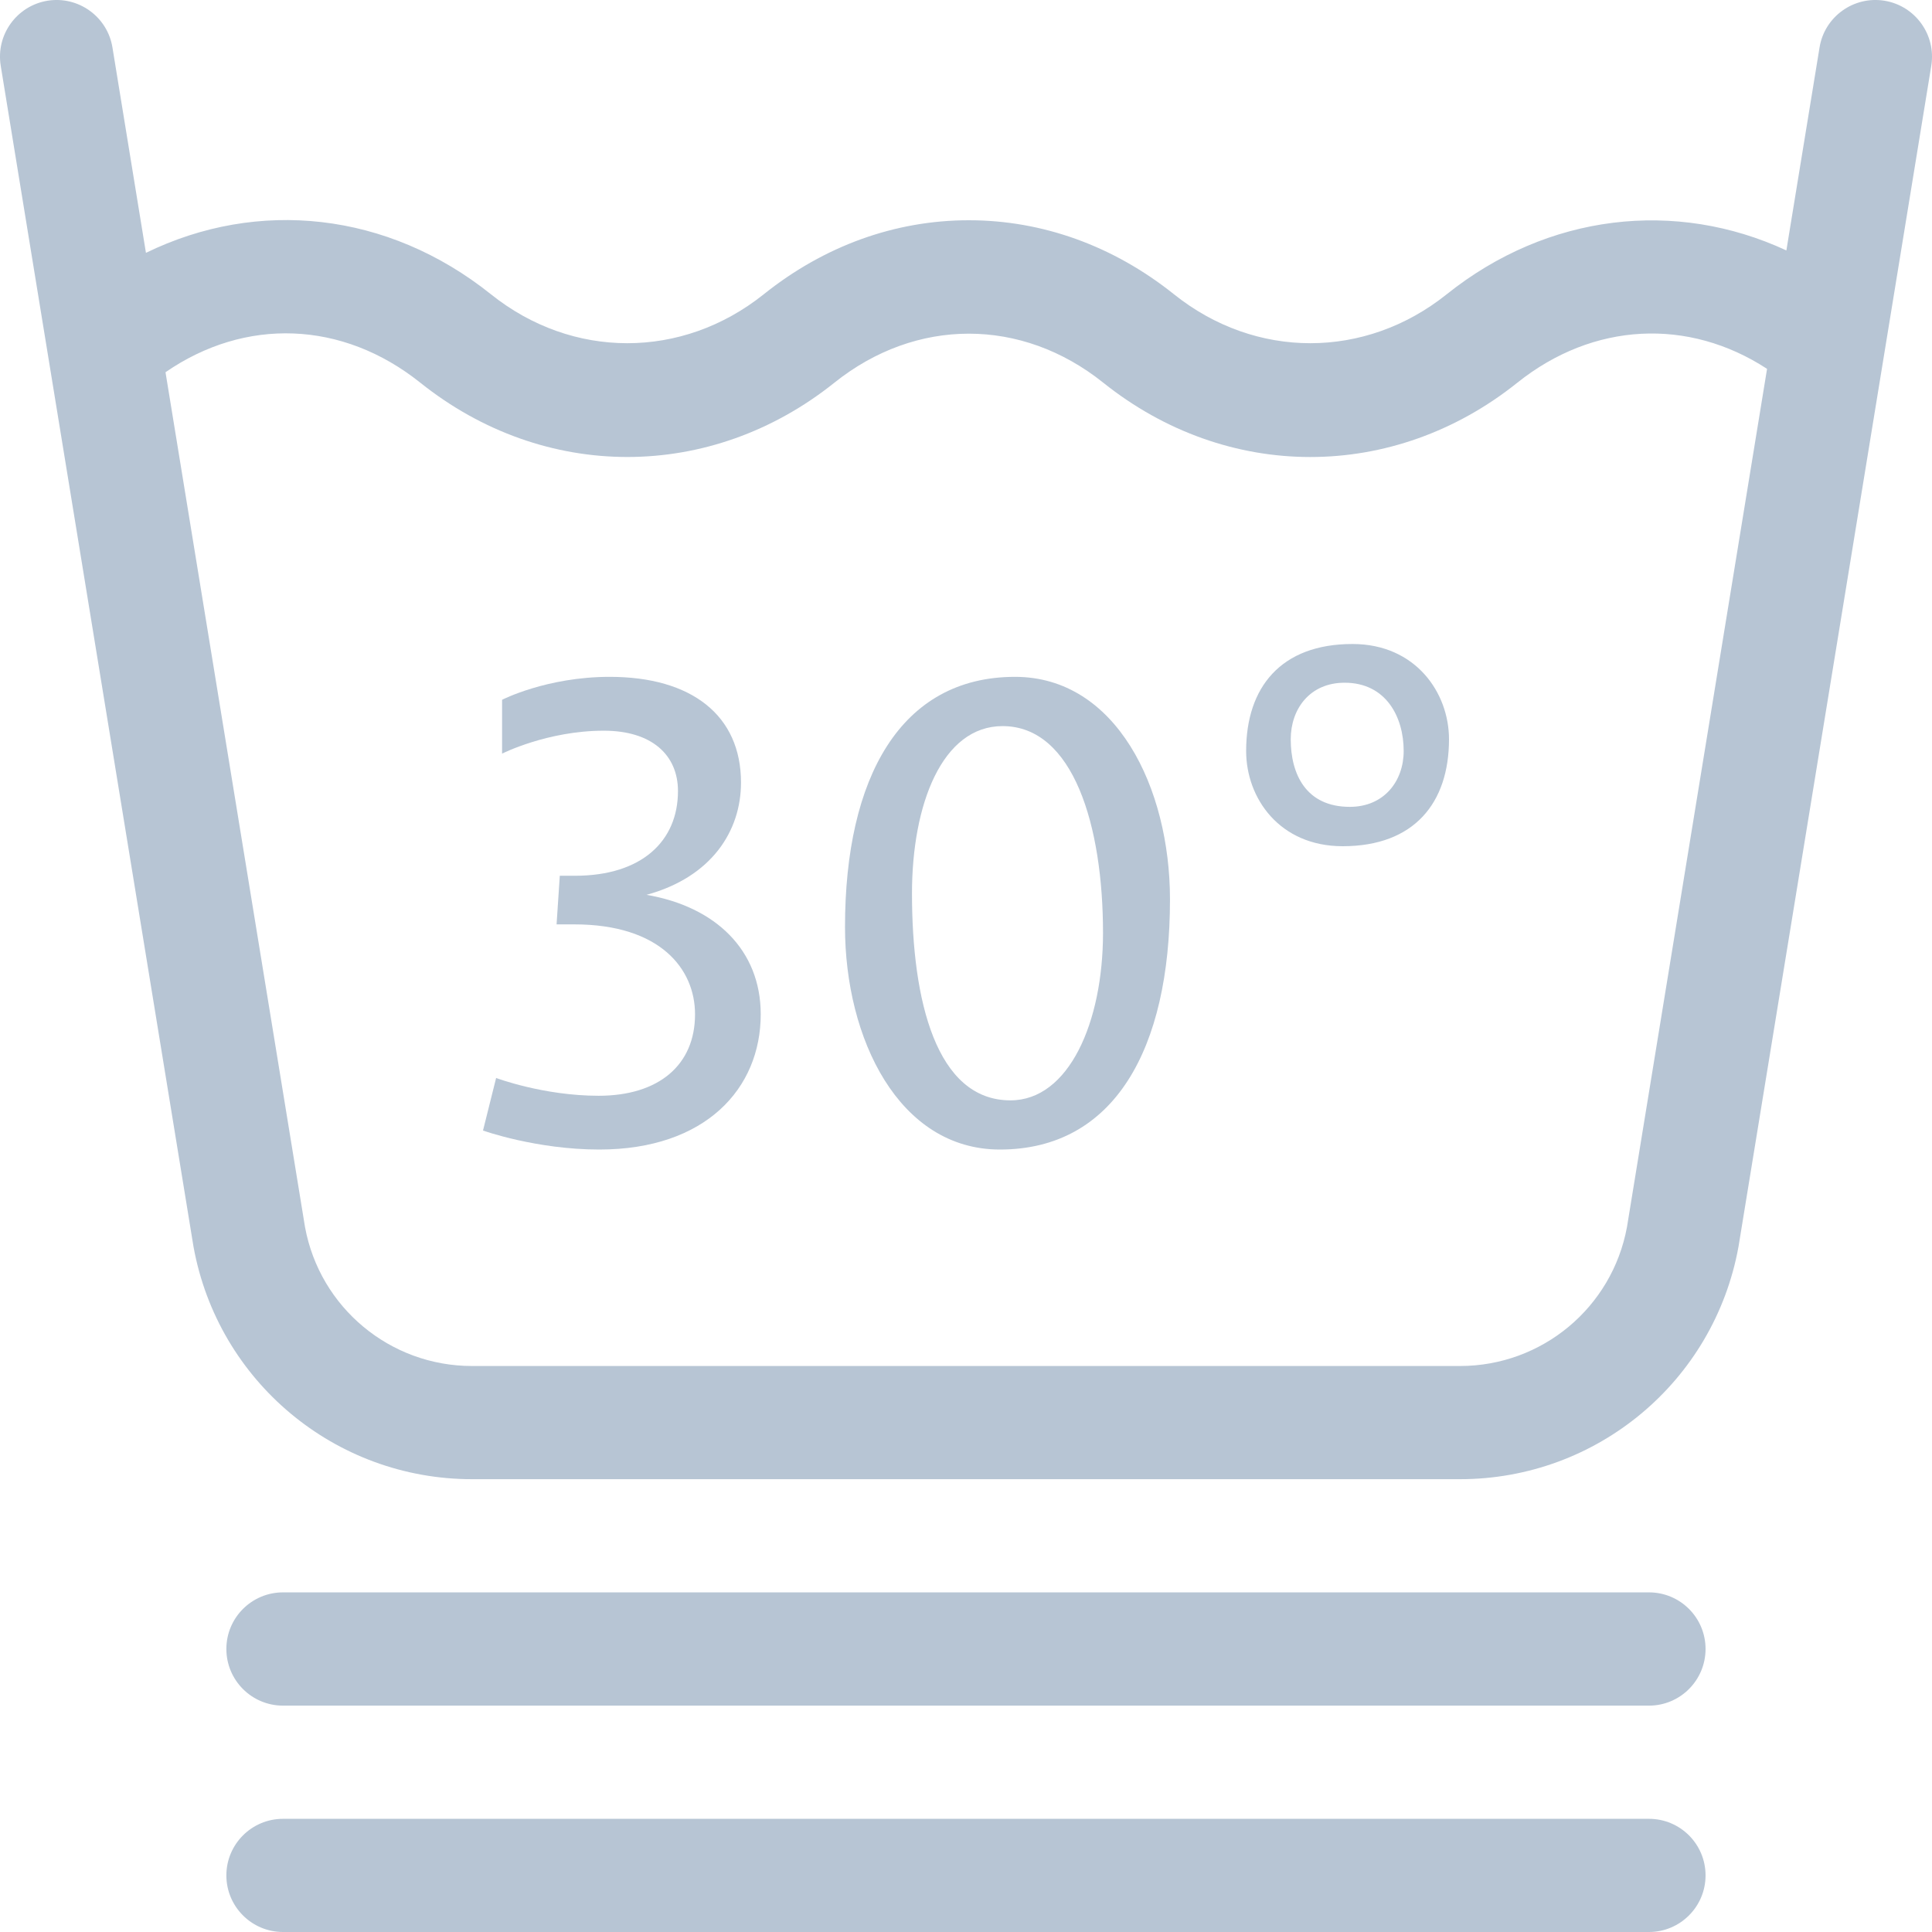 <svg width="24" height="24" viewBox="0 0 24 24" fill="none" xmlns="http://www.w3.org/2000/svg">
<g clip-path="url(#clip0_2309_9461)">
<path d="M23.41 0.009C23.027 -0.053 22.665 0.207 22.603 0.59L22.191 3.111C20.817 2.473 19.227 2.651 17.971 3.656C16.958 4.466 15.597 4.466 14.584 3.656C13.831 3.054 12.95 2.736 12.035 2.736C11.12 2.736 10.239 3.054 9.487 3.656C8.473 4.466 7.112 4.466 6.099 3.656C4.816 2.629 3.202 2.463 1.813 3.141L1.397 0.59C1.335 0.207 0.973 -0.053 0.59 0.009C0.207 0.072 -0.053 0.433 0.009 0.817L2.402 15.476C2.403 15.48 2.403 15.484 2.404 15.488C2.708 17.161 4.163 18.375 5.863 18.375H18.137C19.837 18.375 21.292 17.161 21.596 15.488C21.597 15.484 21.598 15.48 21.598 15.476L23.991 0.817C24.053 0.433 23.793 0.072 23.41 0.009ZM20.211 15.242C20.027 16.243 19.155 16.969 18.137 16.969H5.863C4.845 16.969 3.973 16.243 3.789 15.243L2.056 4.624C3.045 3.941 4.253 3.98 5.221 4.754C6.762 5.986 8.829 5.983 10.365 4.754C11.38 3.942 12.691 3.942 13.705 4.754C15.244 5.985 17.311 5.985 18.849 4.754C19.792 4 20.975 3.945 21.951 4.582L20.211 15.242Z" fill="#B7C5D4"/>
<path d="M20.484 19.781H3.516C3.127 19.781 2.812 20.096 2.812 20.484C2.812 20.873 3.127 21.188 3.516 21.188H20.484C20.872 21.188 21.187 20.873 21.187 20.484C21.187 20.096 20.873 19.781 20.484 19.781Z" fill="#B7C5D4"/>
<path d="M20.484 22.594H3.516C3.127 22.594 2.812 22.909 2.812 23.297C2.812 23.685 3.127 24 3.516 24H20.484C20.872 24 21.187 23.685 21.187 23.297C21.187 22.909 20.873 22.594 20.484 22.594Z" fill="#B7C5D4"/>
<path d="M6.914 11.483H7.134C8.202 11.483 8.634 12.037 8.634 12.6C8.634 13.228 8.186 13.612 7.436 13.612C6.75 13.612 6.163 13.391 6.163 13.391L6 14.044C6 14.044 6.661 14.28 7.444 14.28C8.765 14.28 9.45 13.522 9.45 12.6C9.45 11.801 8.887 11.262 8.031 11.116C8.838 10.896 9.205 10.325 9.205 9.721C9.205 8.889 8.594 8.408 7.574 8.408C6.791 8.408 6.237 8.693 6.237 8.693V9.362C6.237 9.362 6.799 9.077 7.501 9.077C8.096 9.077 8.422 9.378 8.422 9.827C8.422 10.447 7.974 10.879 7.142 10.879H6.954L6.914 11.483Z" fill="#B7C5D4"/>
<path d="M12.552 13.669C11.63 13.669 11.329 12.429 11.329 11.099C11.329 9.99 11.704 9.02 12.454 9.02C13.335 9.02 13.702 10.259 13.702 11.589C13.702 12.698 13.278 13.669 12.552 13.669ZM12.421 14.28C13.841 14.28 14.534 13.033 14.534 11.173C14.534 9.786 13.865 8.408 12.609 8.408C11.19 8.408 10.497 9.656 10.497 11.515C10.497 12.902 11.165 14.28 12.421 14.28Z" fill="#B7C5D4"/>
<path d="M16.768 10.023C16.222 10.023 16.034 9.615 16.034 9.183C16.034 8.807 16.271 8.481 16.703 8.481C17.217 8.481 17.437 8.905 17.437 9.329C17.437 9.705 17.192 10.023 16.768 10.023ZM16.679 10.512C17.568 10.512 18 9.974 18 9.183C18 8.604 17.584 8 16.801 8C15.912 8 15.48 8.538 15.48 9.329C15.48 9.917 15.896 10.512 16.679 10.512Z" fill="#B7C5D4"/>
</g>
<defs>
<clipPath id="clip0_2309_9461">
<rect width="24" height="24" fill="white"/>
</clipPath>
</defs>
</svg>
